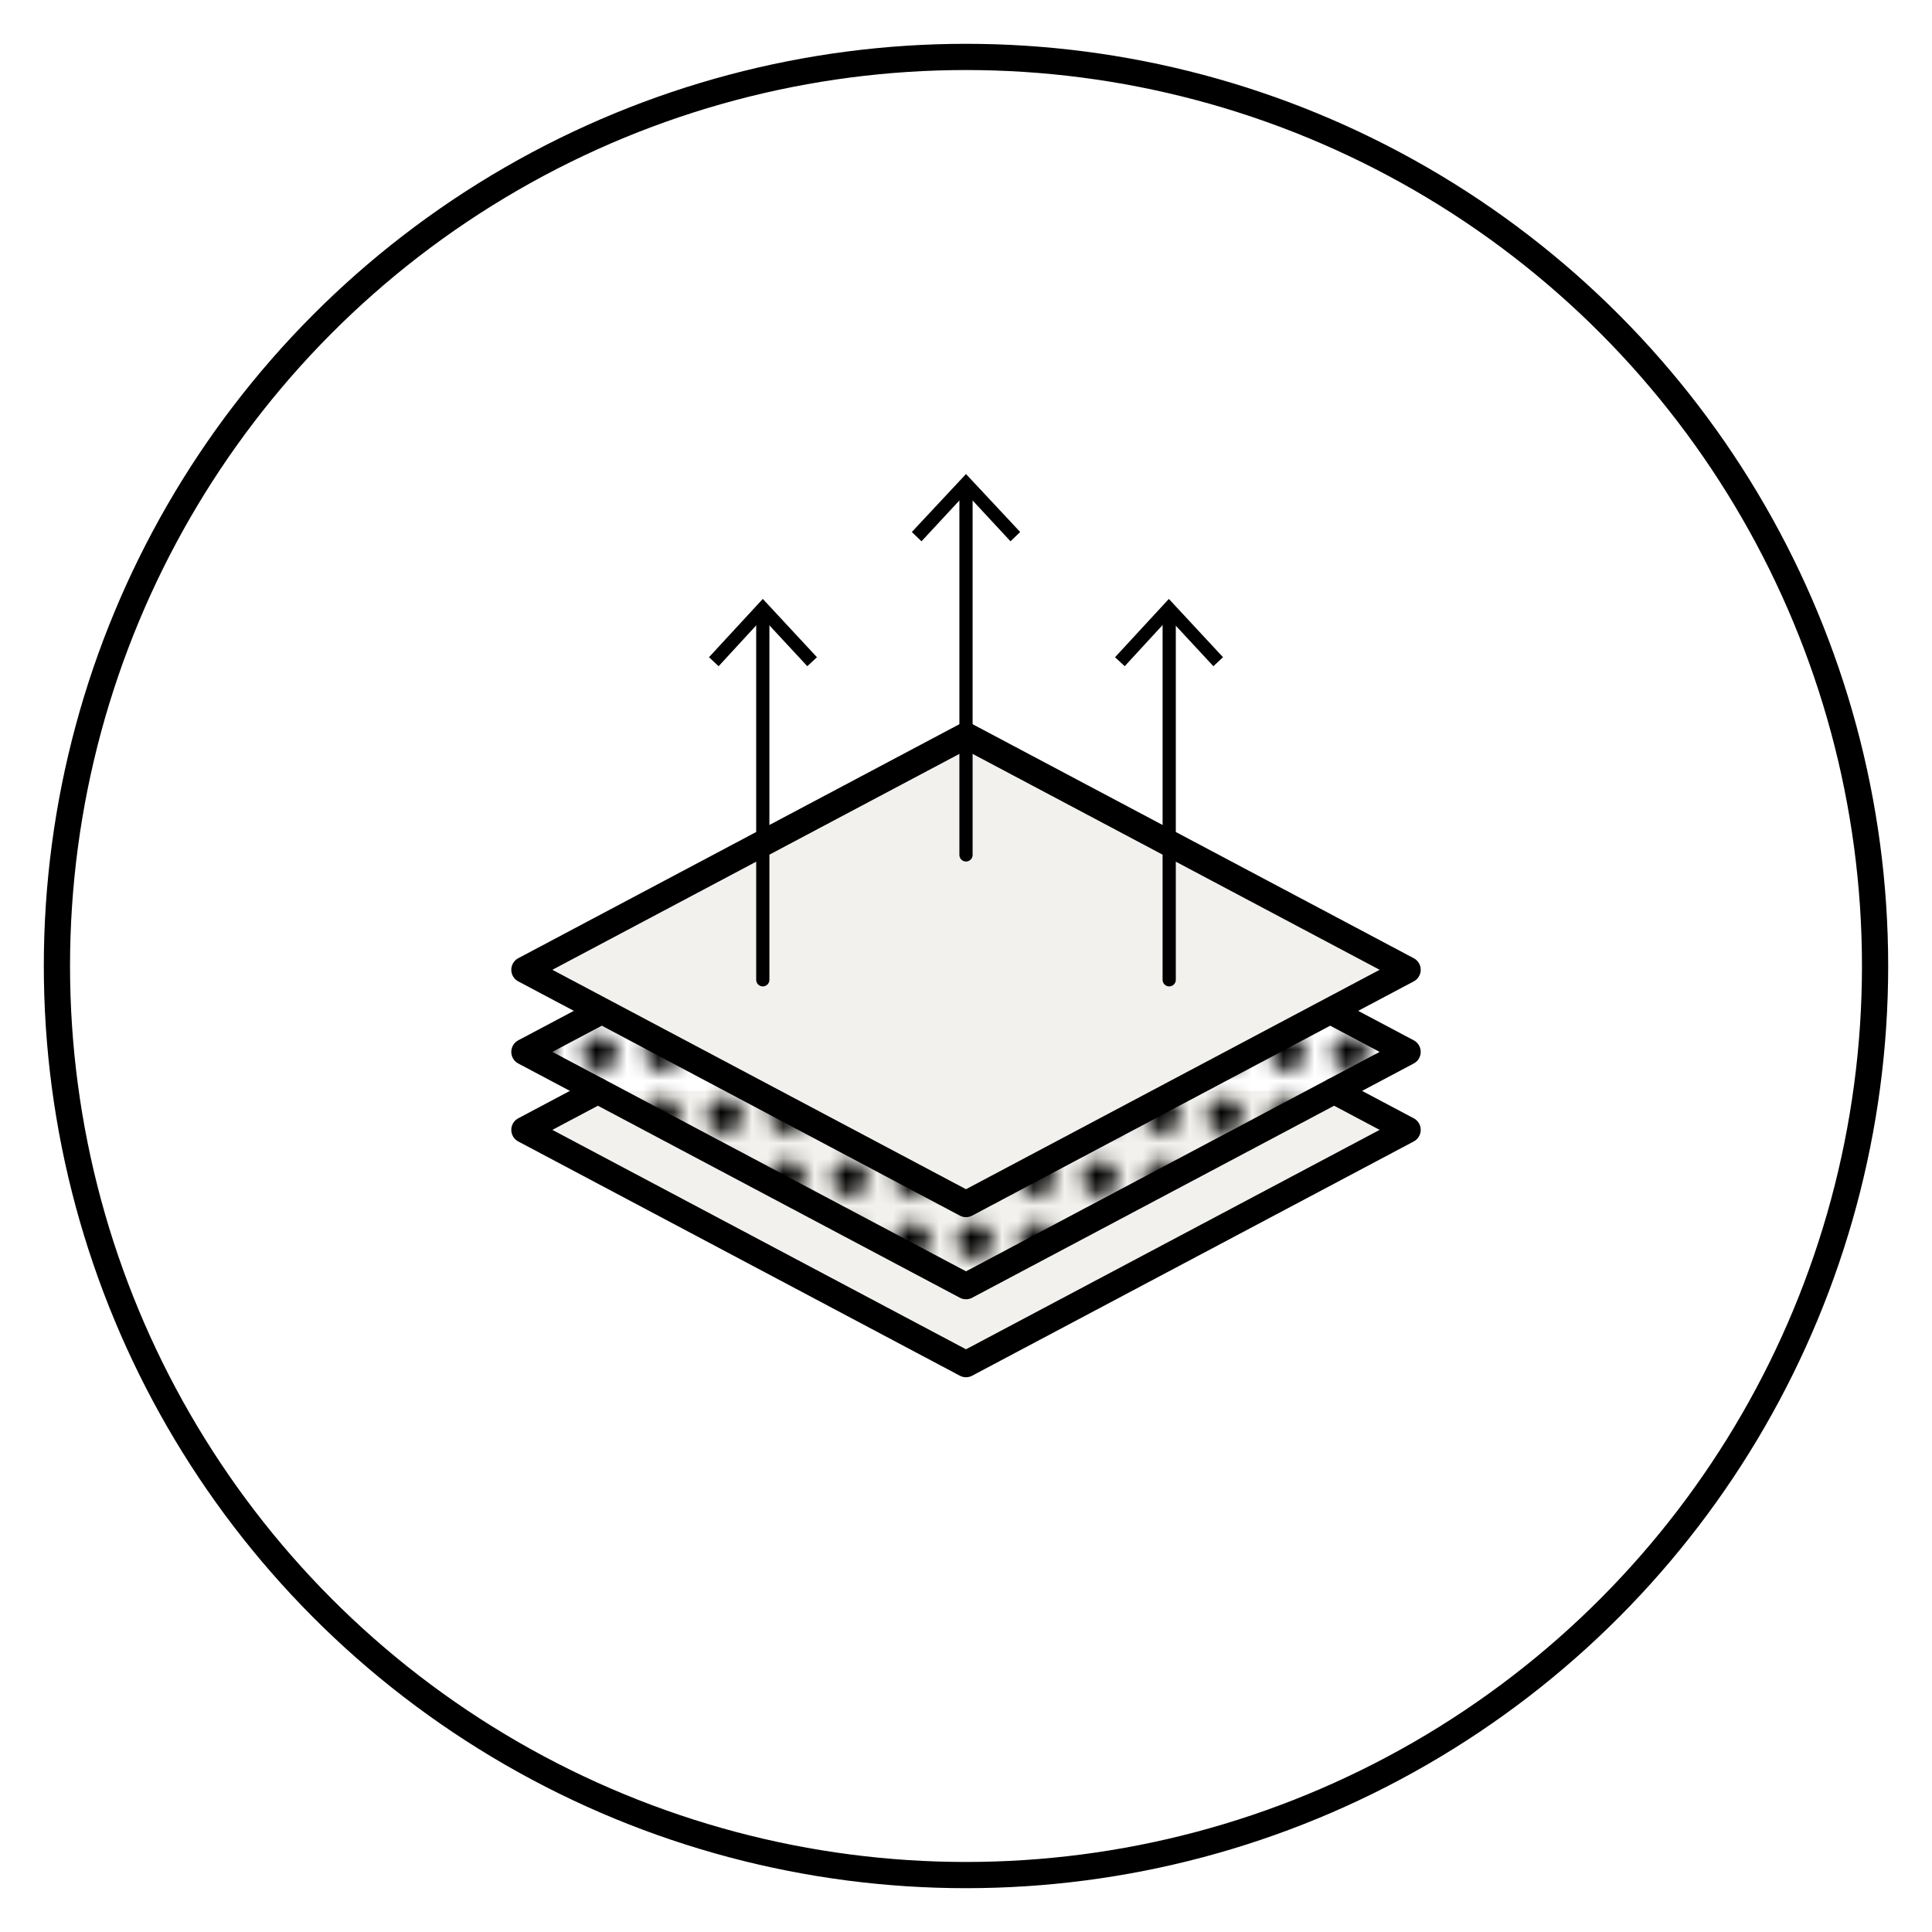 <?xml version="1.0" encoding="utf-8"?>
<!-- Generator: Adobe Illustrator 26.5.0, SVG Export Plug-In . SVG Version: 6.00 Build 0)  -->
<svg version="1.0" id="Layer_1" xmlns="http://www.w3.org/2000/svg" xmlns:xlink="http://www.w3.org/1999/xlink" x="0px" y="0px"
	 viewBox="0 0 56 56" style="enable-background:new 0 0 56 56;" xml:space="preserve">
<style type="text/css">
	.st0{fill:none;}
	.st1{fill:none;stroke:#000000;stroke-width:0.76;stroke-linecap:round;stroke-linejoin:round;stroke-miterlimit:10;}
	.st2{fill:#F2F1ED;stroke:#000000;stroke-width:0.76;stroke-linecap:round;stroke-linejoin:round;stroke-miterlimit:10;}
	.st3{fill:url(#SVGID_1_);stroke:#000000;stroke-width:0.76;stroke-linecap:round;stroke-linejoin:round;stroke-miterlimit:10;}
	.st4{fill:#F2F1ED;}
	.st5{fill:none;stroke:#000000;stroke-width:0.383;stroke-linecap:round;stroke-linejoin:round;}
</style>
<pattern  width="3.5" height="3.5" patternUnits="userSpaceOnUse" id="New_Pattern_2" viewBox="0 -3.5 3.5 3.5" style="overflow:visible;">
	<g>
		<rect y="-3.5" class="st0" width="3.5" height="3.5"/>
		<path d="M2.88-1.75c0,0.3-0.12,0.59-0.33,0.8c-0.21,0.21-0.5,0.33-0.8,0.33c-0.62,0-1.13-0.51-1.13-1.13
			c0-0.62,0.51-1.13,1.13-1.13c0.3,0,0.59,0.12,0.8,0.33C2.76-2.34,2.88-2.05,2.88-1.75z"/>
	</g>
</pattern>
<g>
	<g>
		<circle class="st1" cx="28" cy="28" r="26.35"/>
	</g>
	<g>
		<polyline class="st2" points="38.67,31.62 40.8,32.75 28,39.54 15.2,32.75 17.33,31.62 		"/>
		<pattern  id="SVGID_1_" xlink:href="#New_Pattern_2" patternTransform="matrix(0.453 0 0 0.453 -4468.089 -4438.63)">
		</pattern>
		<polygon class="st3" points="40.8,30.49 28,37.28 15.2,30.49 28,23.7 		"/>
		<g>
			<polygon class="st4" points="40.8,28.23 28,35.02 15.2,28.23 28,21.44 			"/>
		</g>
		<polygon class="st1" points="40.8,28.11 28,34.9 15.2,28.11 28,21.32 		"/>
		<g>
			<g>
				<line class="st5" x1="28" y1="14.16" x2="28" y2="24.78"/>
				<g>
					<polygon points="26.43,15.42 26.71,15.69 28,14.3 29.29,15.69 29.57,15.42 28,13.74 					"/>
				</g>
			</g>
		</g>
		<g>
			<g>
				<line class="st5" x1="22.11" y1="17.78" x2="22.11" y2="28.4"/>
				<g>
					<polygon points="20.55,19.05 20.83,19.31 22.11,17.92 23.4,19.31 23.68,19.05 22.11,17.36 					"/>
				</g>
			</g>
		</g>
		<g>
			<g>
				<line class="st5" x1="33.89" y1="17.78" x2="33.89" y2="28.4"/>
				<g>
					<polygon points="32.32,19.05 32.6,19.31 33.88,17.92 35.17,19.31 35.45,19.05 33.88,17.36 					"/>
				</g>
			</g>
		</g>
	</g>
</g>
</svg>
